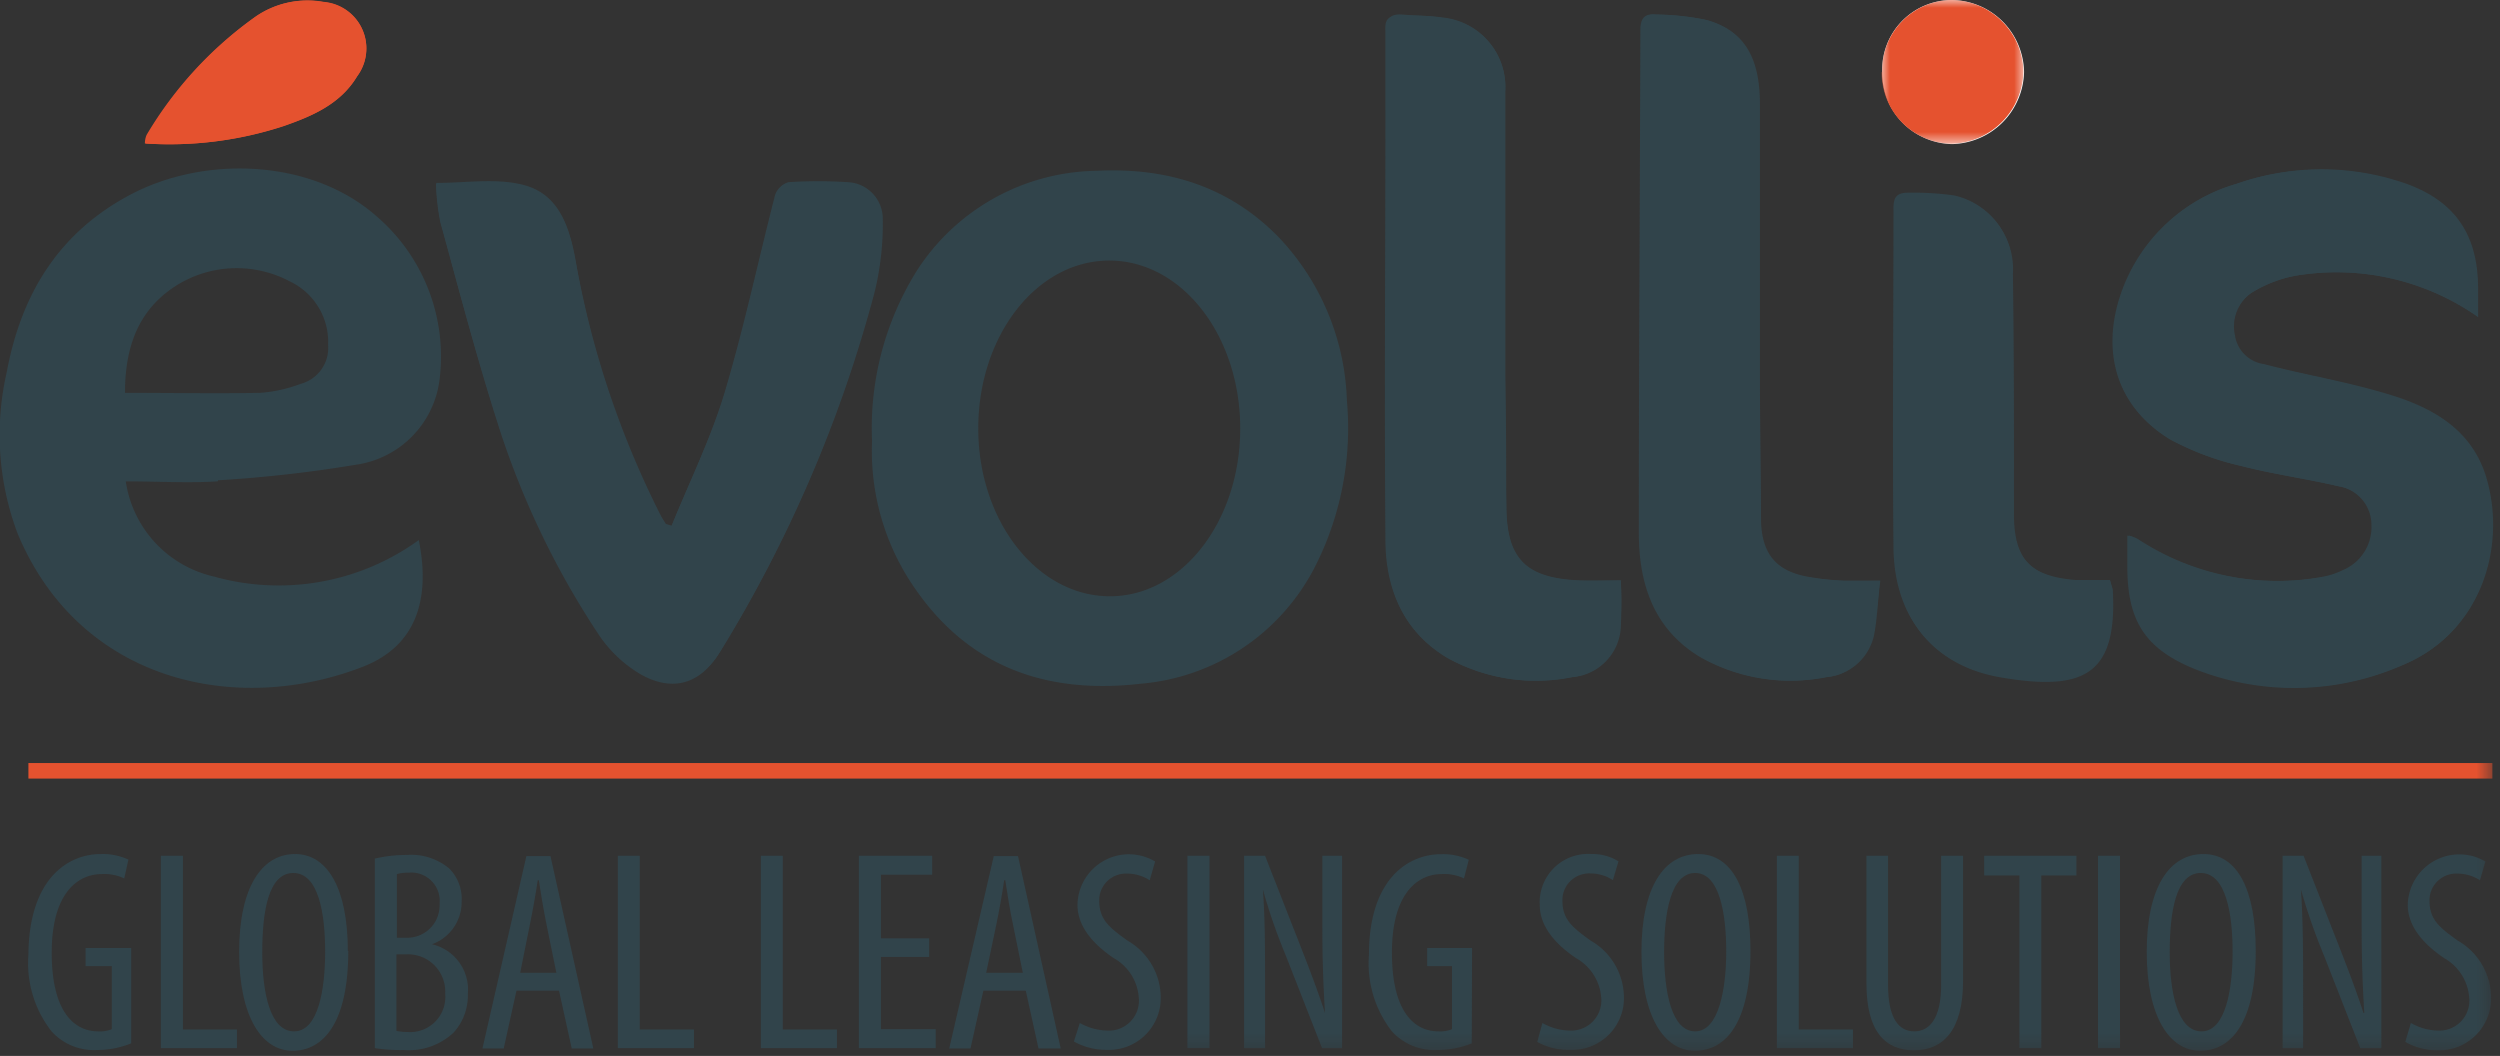 <svg id="Calque_1" data-name="Calque 1" xmlns="http://www.w3.org/2000/svg" xmlns:xlink="http://www.w3.org/1999/xlink" viewBox="0 0 161 68"><rect x="0" y="0" width="161" height="68" fill="#333333" stroke="none"/><defs><style>.cls-1{fill:#fff;}.cls-2{fill:#31444b;}.cls-3{fill:#e5522f;}.cls-4{mask:url(#mask);}.cls-5{mask:url(#mask-2-2);}.cls-6{fill:none;stroke:#e5522f;}</style><mask id="mask" x="121.21" y="0" width="9.14" height="9.26" maskUnits="userSpaceOnUse"><g id="mask-2"><polygon id="path-1" class="cls-1" points="121.21 0 130.35 0 130.35 9.26 121.21 9.26 121.21 0"/></g></mask><mask id="mask-2-2" x="0" y="0" width="160.53" height="67.66" maskUnits="userSpaceOnUse"><g id="mask-4"><polygon id="path-3" class="cls-1" points="0 67.67 160.53 67.67 160.53 0 0 0 0 67.67"/></g></mask></defs><title>logo_header</title><g id="Homepage"><g id="header"><g id="top"><g id="logo"><path id="Fill-1" class="cls-2" d="M159.59,20.4V18.59c0-3.63-1.62-5.84-5.14-6.93a16.45,16.45,0,0,0-10.38.17,11,11,0,0,0-7.54,7.47c-1.13,3.67-.05,7,3.22,9A18,18,0,0,0,144.32,30c2.08.54,4.22.83,6.32,1.32a2.53,2.53,0,0,1,2.14,2.48A2.93,2.93,0,0,1,151,36.71a5.35,5.35,0,0,1-1.2.42,16.48,16.48,0,0,1-12.14-2.43,2.92,2.92,0,0,0-.56-.21v2c0,3.52,1.13,5.31,4.36,6.58a17.32,17.32,0,0,0,13.28-.26c5-2.05,6.67-7.49,5.42-11.92-.87-3.11-3.34-4.57-6.15-5.44s-5.46-1.28-8.2-2a2.2,2.2,0,0,1-1.88-1.86A2.65,2.65,0,0,1,145,18.85a8.29,8.29,0,0,1,2.8-1.09,15.88,15.88,0,0,1,11.76,2.64"/><path id="Fill-3" class="cls-2" d="M43.25,33.86l-.37,0c-.1-.17-.22-.33-.31-.5A59,59,0,0,1,37.06,16.8c-.41-2.26-1.14-4.36-3.56-4.88-1.7-.38-3.56-.07-5.42-.07a14.15,14.15,0,0,0,.28,2.48c1.18,4.26,2.29,8.52,3.63,12.74a54.08,54.08,0,0,0,6.6,13.85,8.31,8.31,0,0,0,2.71,2.53c2.05,1.13,3.79.58,5-1.37A86,86,0,0,0,56.23,19a17.61,17.61,0,0,0,.55-4.74,2.36,2.36,0,0,0-2.29-2.4,27.91,27.91,0,0,0-3.77-.05,1.16,1.16,0,0,0-.8.73c-1.09,4.24-2,8.53-3.25,12.72-.87,2.93-2.26,5.75-3.42,8.63"/><path id="Fill-5" class="cls-2" d="M121.05,37.39c-1,0-1.63,0-2.29,0a14.79,14.79,0,0,1-2.1-.21c-2.23-.33-3.22-1.46-3.25-3.72,0-3-.07-6-.07-9V6.72c0-3-1-4.74-3.39-5.42A16.76,16.76,0,0,0,106.7.94c-.76-.07-1,.26-1,1,0,10.79-.12,21.58-.09,32.37,0,3.23,1,6.15,3.93,8a11.8,11.8,0,0,0,8.08,1.3,3.45,3.45,0,0,0,3.07-2.71c.21-1.06.23-2.19.4-3.49"/><path id="Fill-7" class="cls-2" d="M104.37,37.39c-.94,0-1.89,0-2.83,0C98.12,37.2,97,35.93,97,32.51c0-2.78,0-5.56-.07-8.36q0-9.12,0-18.24a4.46,4.46,0,0,0-4-4.75C92.05,1,91.17,1,90.3,1S89.17,1.18,89.22,2c0,1.67,0,3.37,0,5.06,0,9.21-.07,18.45,0,27.66,0,3.18,1.13,5.94,4,7.66a11.76,11.76,0,0,0,8,1.22,3.43,3.43,0,0,0,3.11-3.06,23.77,23.77,0,0,0,.05-3.18"/><path id="Fill-9" class="cls-2" d="M135.89,37.39c-.73,0-1.46,0-2.19,0-2.9-.21-4-1.37-4-4.24V32c0-4.78,0-9.56-.07-14.35a4.79,4.79,0,0,0-3.77-5,16.66,16.66,0,0,0-2.92-.17c-.73,0-.94.28-.94,1,0,7.3-.09,14.58,0,21.88.05,4.43,2.52,7.54,6.88,8.27,5.3.9,7.51-.14,7.18-5.7-.07-.16-.11-.33-.16-.47"/><path id="Fill-11" class="cls-3" d="M18.26,8.11C20.12,7.47,21.93,6.69,23,4.9A3,3,0,0,0,20.85.12a5.85,5.85,0,0,0-4.36.94,24.82,24.82,0,0,0-7,7.63,2,2,0,0,0-.11.55A23.4,23.4,0,0,0,18.26,8.11Z"/><path id="Fill-13" class="cls-1" d="M121.21,4.64a4.6,4.6,0,0,0,4.5,4.64,4.75,4.75,0,0,0,4.64-4.66A4.72,4.72,0,0,0,125.66,0a4.5,4.5,0,0,0-4.45,4.58Z"/><path id="Fill-15" class="cls-2" d="M159.59,20.4a15.89,15.89,0,0,0-11.78-2.64,8.21,8.21,0,0,0-2.8,1.09,2.63,2.63,0,0,0-1.13,2.78,2.17,2.17,0,0,0,1.88,1.86c2.73.68,5.52,1.15,8.2,2s5.28,2.33,6.15,5.44c1.25,4.43-.42,9.87-5.42,11.92a17.34,17.34,0,0,1-13.29.26C138.15,41.8,137,40,137,36.49v-2a1.86,1.86,0,0,1,.57.21,16.42,16.42,0,0,0,12.13,2.42,5,5,0,0,0,1.21-.42,3,3,0,0,0,1.81-2.92,2.52,2.52,0,0,0-2.15-2.47c-2.09-.5-4.24-.78-6.31-1.32a17.43,17.43,0,0,1-4.57-1.75c-3.25-2-4.33-5.3-3.23-8.95A11.13,11.13,0,0,1,144,11.85a16.49,16.49,0,0,1,10.39-.16c3.51,1.08,5.14,3.29,5.14,6.92,0,.54,0,1.09,0,1.79"/><path id="Fill-17" class="cls-2" d="M43.25,33.86c1.18-2.88,2.57-5.7,3.47-8.67C48,21,48.86,16.7,50,12.46a1.14,1.14,0,0,1,.8-.73,29.65,29.65,0,0,1,3.77,0,2.36,2.36,0,0,1,2.28,2.4,18.35,18.35,0,0,1-.54,4.74A86.18,86.18,0,0,1,46.36,42c-1.22,1.93-3,2.5-5,1.37a8.26,8.26,0,0,1-2.71-2.52A53.79,53.79,0,0,1,32,27c-1.35-4.19-2.48-8.48-3.63-12.74a16.36,16.36,0,0,1-.28-2.48c1.88,0,3.72-.3,5.41.08,2.43.51,3.14,2.61,3.56,4.87a59.32,59.32,0,0,0,5.52,16.52c.09.16.21.33.3.49Z"/><path id="Fill-19" class="cls-2" d="M121.05,37.39a35.1,35.1,0,0,1-.43,3.51,3.42,3.42,0,0,1-3.06,2.71,11.74,11.74,0,0,1-8.08-1.3c-3-1.81-3.94-4.73-3.94-8,0-10.79.07-21.58.1-32.37,0-.78.28-1.08,1-1a16,16,0,0,1,3.25.35c2.35.68,3.37,2.43,3.39,5.42V24.53c0,3,0,6,.07,8.95,0,2.26,1,3.39,3.25,3.72.71.1,1.39.17,2.1.21s1.34,0,2.31,0"/><path id="Fill-21" class="cls-2" d="M104.37,37.39a27.38,27.38,0,0,1,0,3.16,3.41,3.41,0,0,1-3.11,3.06,11.73,11.73,0,0,1-8-1.23c-2.9-1.69-4-4.47-4-7.65,0-9.21,0-18.45,0-27.66,0-1.7,0-3.37,0-5.07,0-.84.31-1.13,1.09-1.06s1.72.07,2.59.19a4.5,4.5,0,0,1,4,4.76c0,6.08,0,12.16,0,18.26,0,2.78,0,5.56.07,8.36,0,3.42,1.2,4.69,4.59,4.86.92.07,1.84,0,2.81,0"/><path id="Fill-23" class="cls-2" d="M135.89,37.39a3.23,3.23,0,0,1,.12.47c.33,5.56-1.89,6.6-7.19,5.7-4.36-.73-6.83-3.84-6.88-8.27-.07-7.3,0-14.58,0-21.88,0-.71.21-1,.94-1a19.05,19.05,0,0,1,2.93.17,4.78,4.78,0,0,1,3.77,5c0,4.79,0,9.57.07,14.35v1.18c0,2.9,1.1,4,4,4.24.78,0,1.51,0,2.24,0"/><path id="Fill-25" class="cls-3" d="M9.33,9.24a1.46,1.46,0,0,1,.11-.55,24.89,24.89,0,0,1,7-7.61A5.86,5.86,0,0,1,20.85.14,3,3,0,0,1,23,4.92c-1.08,1.8-2.92,2.57-4.75,3.21A23.79,23.79,0,0,1,9.33,9.24"/><g id="Group-29"><g class="cls-4"><path id="Fill-27" class="cls-3" d="M121.21,4.64A4.53,4.53,0,0,1,125.62,0h0a4.7,4.7,0,0,1,4.69,4.6,4.77,4.77,0,0,1-4.64,4.66,4.6,4.6,0,0,1-4.5-4.62"/></g></g><path id="Fill-30" class="cls-2" d="M8.05,25.3c0-2.87.8-5.27,3.21-6.85a7.3,7.3,0,0,1,7.4-.33,4.31,4.31,0,0,1,2.47,4.1,2.39,2.39,0,0,1-1.77,2.5,9.28,9.28,0,0,1-2.61.58c-2.85.05-5.7,0-8.7,0m6,5.63a84.48,84.48,0,0,0,8.86-1,6.32,6.32,0,0,0,5.4-5.51,11.9,11.9,0,0,0-4-10.44c-4.19-3.75-11.09-4-15.92-1.44C3.74,15,1.36,19,.44,23.94a18.05,18.05,0,0,0,.69,10.41c4,9.59,14.11,11.76,22.26,8.58,3.37-1.32,4.36-4.27,3.58-8.15a15.39,15.39,0,0,1-13.19,2.35A7.39,7.39,0,0,1,8.1,31c2.07,0,4,.12,5.91,0"/><path id="Fill-32" class="cls-2" d="M71.48,38.4C66.81,38.4,63,33.57,63,27.59s3.77-10.81,8.44-10.81,8.43,4.83,8.43,10.81S76.12,38.4,71.48,38.4M86.74,25.8a16,16,0,0,0-4.38-10.51C79.16,12,75.15,10.77,70.61,11a14,14,0,0,0-11.55,6.41,19.13,19.13,0,0,0-2.9,11,15.49,15.49,0,0,0,2.9,9.68c3.54,5,8.55,6.62,14.42,5.94a13.92,13.92,0,0,0,11.33-7.78A19.71,19.71,0,0,0,86.74,25.8"/><path id="Fill-34" class="cls-2" d="M8.45,67.19a5.8,5.8,0,0,1-2.21.43,3.67,3.67,0,0,1-2.92-1.2,7.12,7.12,0,0,1-1.49-4.93C1.86,56.66,4.31,55,6.5,55a3.9,3.9,0,0,1,1.77.36L8,56.57a3,3,0,0,0-1.44-.28c-1.55,0-3.23,1.22-3.23,5.06s1.46,5.07,3,5.07a2,2,0,0,0,.87-.14V62.22H5.51V61.05H8.45Z"/><polygon id="Fill-36" class="cls-2" points="10.36 55.11 11.78 55.11 11.78 66.3 15.26 66.3 15.26 67.5 10.36 67.5 10.36 55.11"/><path id="Fill-38" class="cls-2" d="M16.89,61.33c0,2.57.49,5.09,2.05,5.09s2-2.71,2-5.14-.42-5.06-2.05-5.06-2,2.56-2,5.11m5.54-.1c0,4.65-1.61,6.44-3.59,6.44s-3.44-2.2-3.44-6.37S16.87,55,19,55s3.4,2.29,3.4,6.24"/><path id="Fill-40" class="cls-2" d="M25.53,66.39a3.49,3.49,0,0,0,.71.07A2.26,2.26,0,0,0,28.67,64a2.4,2.4,0,0,0-2.52-2.54h-.62Zm0-6h.64a2.08,2.08,0,0,0,2.14-2.09v-.1a1.83,1.83,0,0,0-2-2,2.7,2.7,0,0,0-.75.09v4.12ZM24.12,55.3a8.6,8.6,0,0,1,2.07-.24,3.82,3.82,0,0,1,2.74.87,2.77,2.77,0,0,1,.8,2.12,2.89,2.89,0,0,1-1.91,2.76v0A3,3,0,0,1,30.13,64a3.57,3.57,0,0,1-.9,2.48A4.19,4.19,0,0,1,26,67.62a10.57,10.57,0,0,1-1.86-.12V55.3Z"/><path id="Fill-42" class="cls-2" d="M35.83,62.65l-.64-3.14c-.18-.89-.35-1.9-.49-2.82h-.07c-.14.94-.33,2-.5,2.82l-.63,3.14ZM33.26,63.8l-.82,3.72H31.07L33.9,55.13h1.55l2.76,12.39H36.82L36,63.8Z"/><polygon id="Fill-44" class="cls-2" points="39.79 55.11 41.2 55.11 41.2 66.3 44.69 66.3 44.69 67.5 39.79 67.5 39.79 55.11"/><polygon id="Fill-46" class="cls-2" points="49 55.11 50.41 55.11 50.41 66.3 53.9 66.3 53.9 67.5 49 67.5 49 55.11"/><polygon id="Fill-48" class="cls-2" points="59.84 61.63 56.73 61.63 56.73 66.28 60.26 66.28 60.26 67.5 55.31 67.5 55.31 55.11 60.03 55.11 60.03 56.33 56.73 56.33 56.73 60.43 59.84 60.43 59.84 61.63"/><path id="Fill-50" class="cls-2" d="M65.87,62.65l-.64-3.14c-.19-.89-.35-1.9-.49-2.82h-.07c-.14.94-.33,2-.5,2.82l-.66,3.14ZM63.33,63.8l-.83,3.72H61.13L64,55.13h1.56l2.75,12.39H66.88l-.82-3.72Z"/><path id="Fill-52" class="cls-2" d="M69.54,65.88a3.76,3.76,0,0,0,1.8.49,1.93,1.93,0,0,0,2-2.1,3.18,3.18,0,0,0-1.62-2.57c-1-.68-2.33-1.83-2.33-3.43a3.31,3.31,0,0,1,5-2.79l-.35,1.21a2.65,2.65,0,0,0-1.46-.43,1.72,1.72,0,0,0-1.79,1.63V58c0,1.22.64,1.72,1.81,2.57a4.25,4.25,0,0,1,2.15,3.55,3.34,3.34,0,0,1-3.49,3.49,4.18,4.18,0,0,1-2.1-.54Z"/><g class="cls-5"><polygon id="Fill-54" class="cls-2" points="76.47 67.5 77.89 67.5 77.89 55.11 76.47 55.11 76.47 67.5"/></g><g class="cls-5"><path id="Fill-56" class="cls-2" d="M80.12,67.5V55.11h1.35l2.28,5.82c.52,1.32,1.16,3,1.58,4.31h0c-.12-2-.17-3.56-.17-5.7V55.11h1.27V67.5H85.14l-2.35-6a36.25,36.25,0,0,1-1.46-4.22h0c.12,1.65.14,3.23.14,5.89V67.5Z"/></g><g class="cls-5"><path id="Fill-57" class="cls-2" d="M94.78,67.19a5.85,5.85,0,0,1-2.22.43,3.69,3.69,0,0,1-2.92-1.2,7.12,7.12,0,0,1-1.48-4.93c0-4.83,2.47-6.48,4.66-6.48a3.9,3.9,0,0,1,1.77.36l-.31,1.2a2.93,2.93,0,0,0-1.43-.28c-1.54,0-3.21,1.22-3.21,5.06s1.46,5.07,3,5.07a2,2,0,0,0,.87-.14V62.22h-1.6V61.05H94.8Z"/></g><g class="cls-5"><path id="Fill-58" class="cls-2" d="M99.33,65.88a3.69,3.69,0,0,0,1.79.49,1.94,1.94,0,0,0,2-2.1,3.19,3.19,0,0,0-1.63-2.57c-1-.68-2.33-1.83-2.33-3.43A3.11,3.11,0,0,1,102.48,55a3.16,3.16,0,0,1,1.75.47l-.36,1.21a2.62,2.62,0,0,0-1.46-.43,1.72,1.72,0,0,0-1.79,1.63V58c0,1.22.64,1.72,1.81,2.57a4.25,4.25,0,0,1,2.15,3.55,3.34,3.34,0,0,1-3.49,3.49A4.11,4.11,0,0,1,99,67.1Z"/></g><g class="cls-5"><path id="Fill-59" class="cls-2" d="M107.17,61.33c0,2.57.49,5.09,2,5.09s2-2.71,2-5.14-.43-5.06-2-5.06-2,2.56-2,5.11m5.56-.1c0,4.65-1.6,6.44-3.58,6.44s-3.44-2.2-3.44-6.37S107.17,55,109.36,55s3.37,2.29,3.37,6.24"/></g><g class="cls-5"><polygon id="Fill-60" class="cls-2" points="114.43 55.11 115.84 55.11 115.84 66.3 119.33 66.3 119.33 67.5 114.43 67.5 114.43 55.11"/></g><g class="cls-5"><path id="Fill-61" class="cls-2" d="M121.59,55.11v8.31c0,2.22.73,3,1.69,3s1.73-.8,1.73-3V55.11h1.41v8.08c0,3.2-1.32,4.45-3.16,4.45s-3.06-1.2-3.06-4.29V55.11Z"/></g><g class="cls-5"><polygon id="Fill-62" class="cls-2" points="130.05 56.38 127.78 56.38 127.78 55.11 133.72 55.11 133.72 56.38 131.46 56.38 131.46 67.5 130.05 67.5 130.05 56.38"/></g><g class="cls-5"><polygon id="Fill-63" class="cls-2" points="135.11 67.5 136.53 67.5 136.53 55.11 135.11 55.11 135.11 67.5"/></g><g class="cls-5"><path id="Fill-64" class="cls-2" d="M139.73,61.33c0,2.57.5,5.09,2.05,5.09s2-2.71,2-5.14-.43-5.06-2.05-5.06-2,2.56-2,5.11m5.54-.1c0,4.65-1.6,6.44-3.58,6.44s-3.44-2.2-3.44-6.37S139.71,55,141.9,55s3.37,2.29,3.37,6.24"/></g><g class="cls-5"><path id="Fill-65" class="cls-2" d="M147,67.5V55.11h1.35l2.28,5.82c.52,1.32,1.16,3,1.58,4.31h.05c-.12-2-.17-3.56-.17-5.7V55.11h1.27V67.5H152l-2.35-6a38.26,38.26,0,0,1-1.47-4.22h0c.11,1.65.14,3.23.14,5.89V67.5Z"/></g><g class="cls-5"><path id="Fill-66" class="cls-2" d="M155.26,65.88a3.67,3.67,0,0,0,1.76.49,1.93,1.93,0,0,0,2-2.1,3.2,3.2,0,0,0-1.62-2.57c-1-.68-2.34-1.83-2.34-3.43a3.32,3.32,0,0,1,5-2.79l-.35,1.21a2.65,2.65,0,0,0-1.46-.43,1.72,1.72,0,0,0-1.79,1.63V58c0,1.22.63,1.72,1.81,2.57a4.25,4.25,0,0,1,2.15,3.55A3.34,3.34,0,0,1,157,67.64a4.18,4.18,0,0,1-2.1-.54Z"/></g><g class="cls-5"><path id="Stroke-67" class="cls-6" d="M1.83,49.64H160.51"/></g></g></g></g></g></svg>